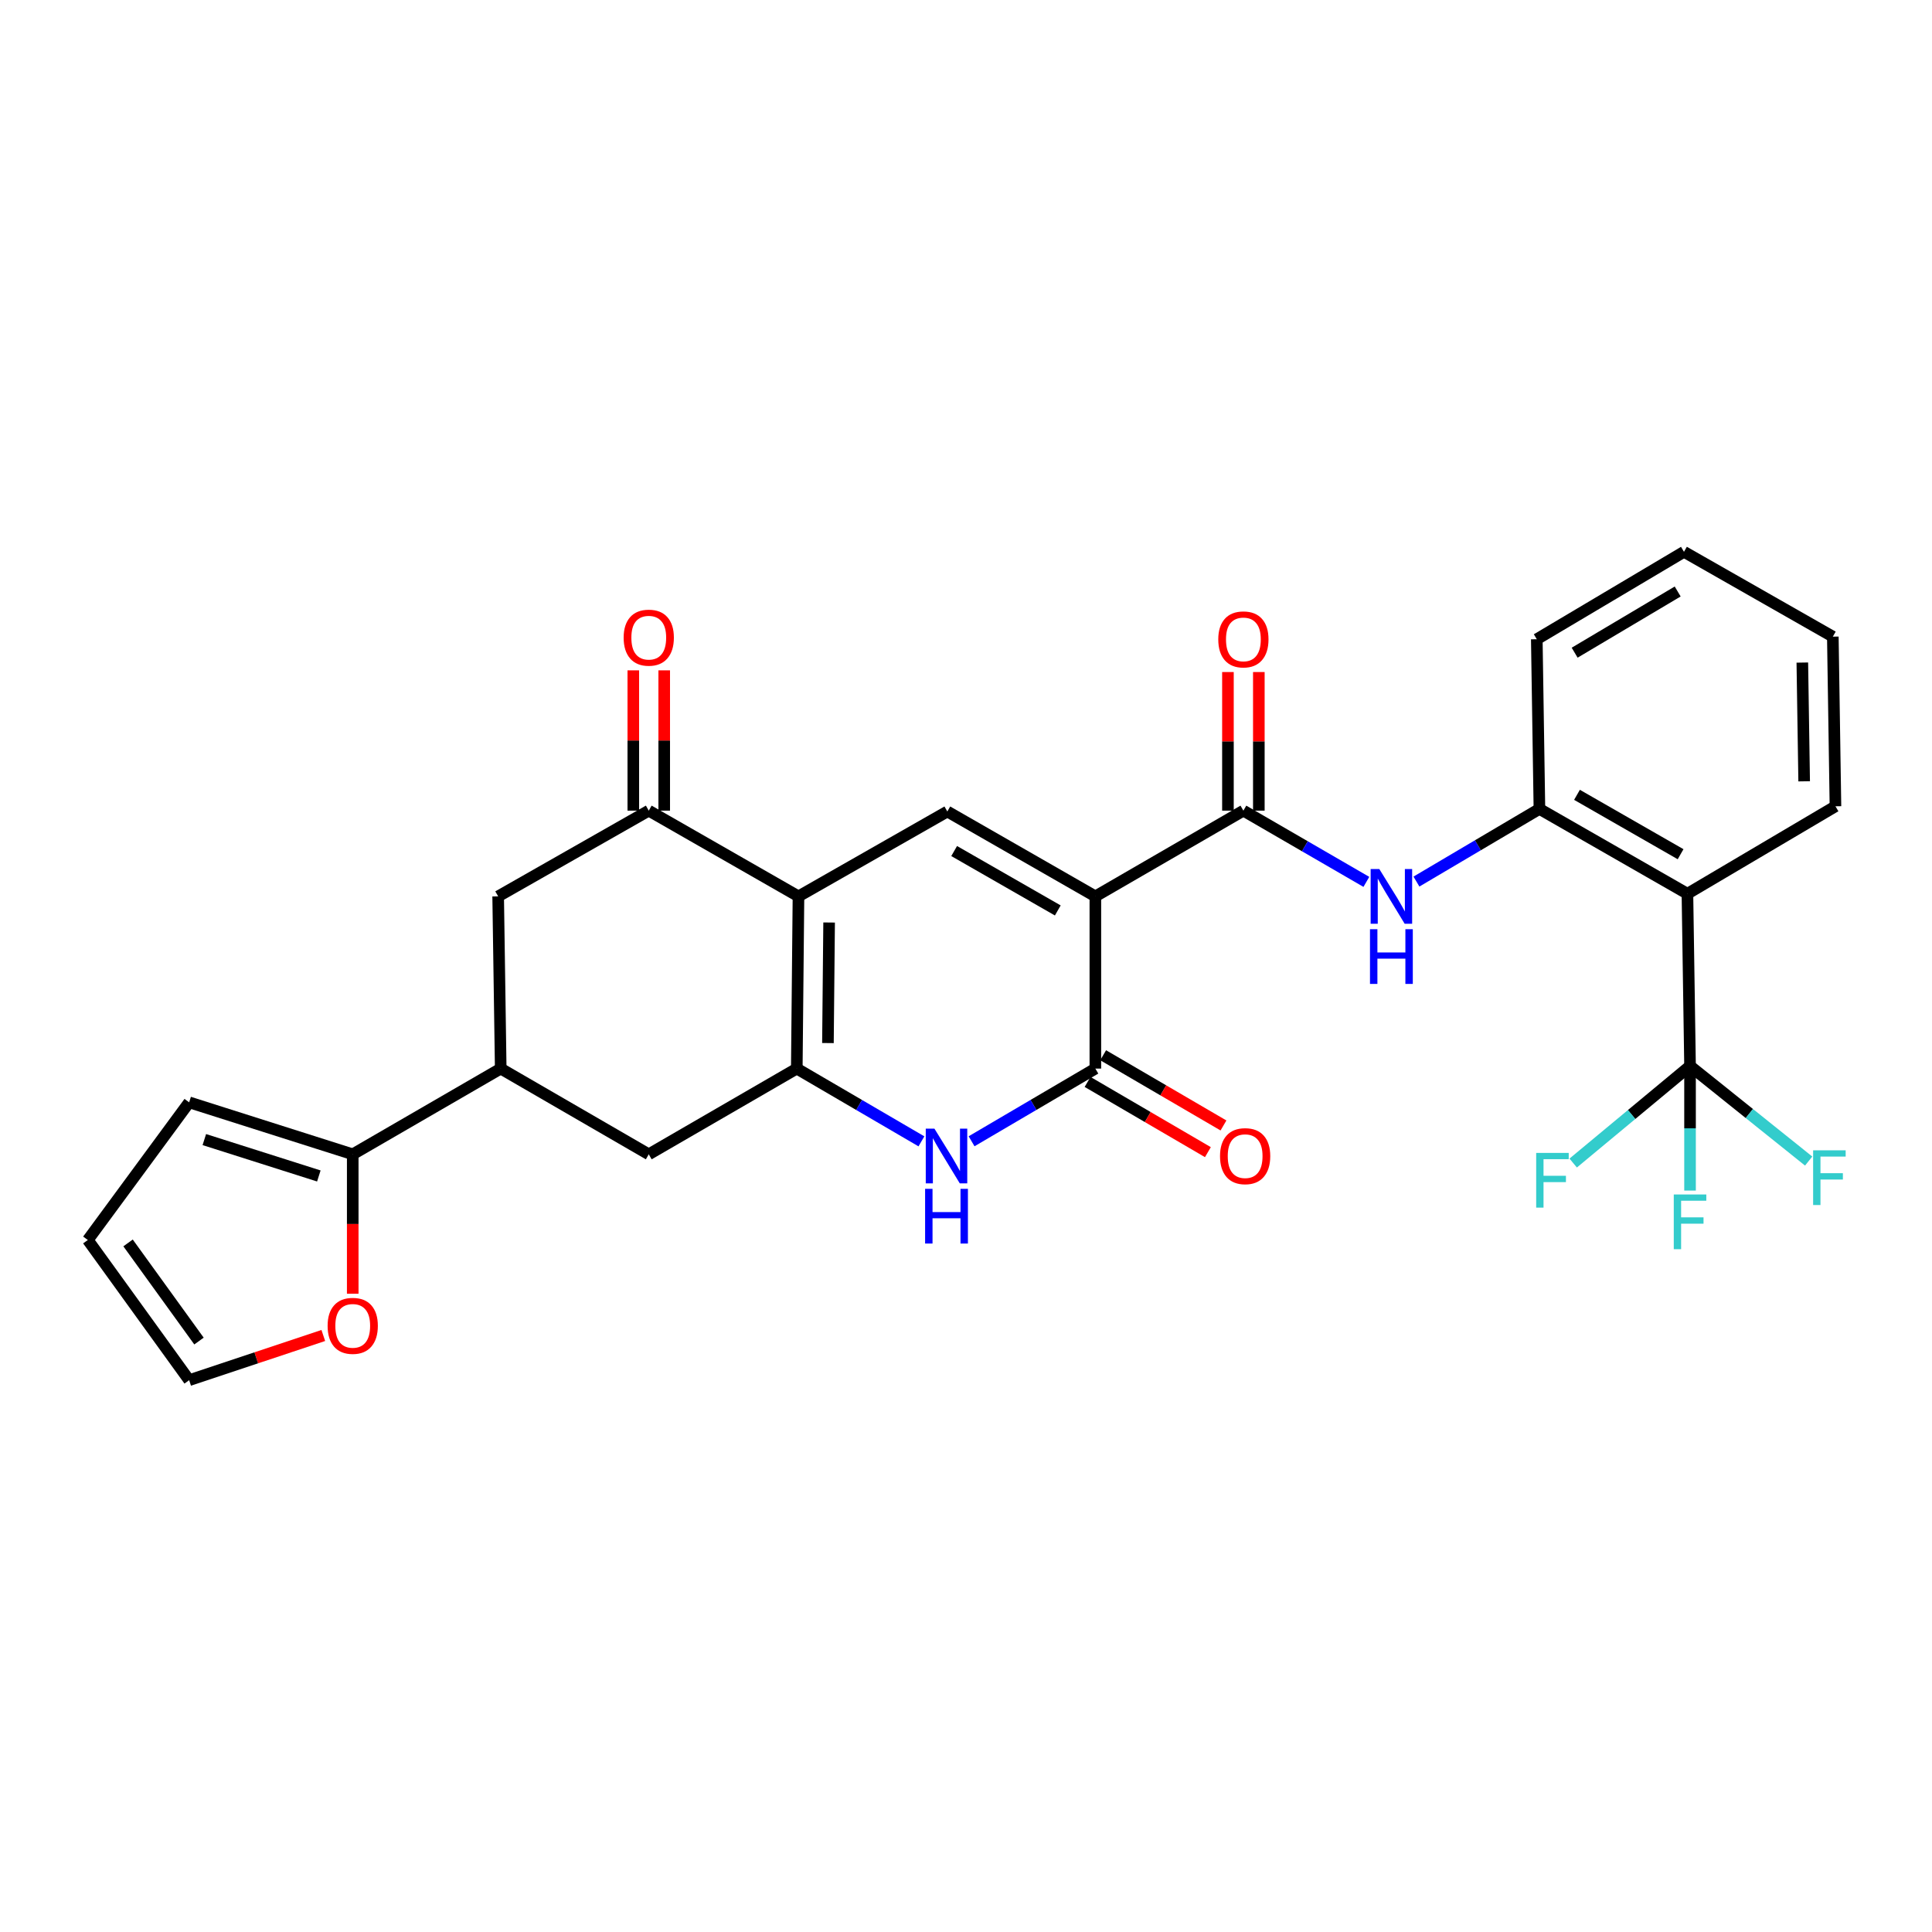 <?xml version='1.0' encoding='iso-8859-1'?>
<svg version='1.1' baseProfile='full'
              xmlns='http://www.w3.org/2000/svg'
                      xmlns:rdkit='http://www.rdkit.org/xml'
                      xmlns:xlink='http://www.w3.org/1999/xlink'
                  xml:space='preserve'
width='1000px' height='1000px' viewBox='0 0 1000 1000'>
<!-- END OF HEADER -->
<rect style='opacity:1.0;fill:#FFFFFF;stroke:none' width='1000' height='1000' x='0' y='0'> </rect>
<path class='bond-2' d='M 566.957,463.961 L 566.957,553.098' style='fill:none;fill-rule:evenodd;stroke:#000000;stroke-width:6px;stroke-linecap:butt;stroke-linejoin:miter;stroke-opacity:1' />
<path class='bond-3' d='M 566.957,463.961 L 490.331,420.033' style='fill:none;fill-rule:evenodd;stroke:#000000;stroke-width:6px;stroke-linecap:butt;stroke-linejoin:miter;stroke-opacity:1' />
<path class='bond-3' d='M 547.509,471.247 L 493.87,440.497' style='fill:none;fill-rule:evenodd;stroke:#000000;stroke-width:6px;stroke-linecap:butt;stroke-linejoin:miter;stroke-opacity:1' />
<path class='bond-5' d='M 566.957,463.961 L 643.575,419.588' style='fill:none;fill-rule:evenodd;stroke:#000000;stroke-width:6px;stroke-linecap:butt;stroke-linejoin:miter;stroke-opacity:1' />
<path class='bond-0' d='M 413.287,463.961 L 490.331,420.033' style='fill:none;fill-rule:evenodd;stroke:#000000;stroke-width:6px;stroke-linecap:butt;stroke-linejoin:miter;stroke-opacity:1' />
<path class='bond-1' d='M 413.287,463.961 L 412.416,553.098' style='fill:none;fill-rule:evenodd;stroke:#000000;stroke-width:6px;stroke-linecap:butt;stroke-linejoin:miter;stroke-opacity:1' />
<path class='bond-1' d='M 429.149,477.488 L 428.539,539.884' style='fill:none;fill-rule:evenodd;stroke:#000000;stroke-width:6px;stroke-linecap:butt;stroke-linejoin:miter;stroke-opacity:1' />
<path class='bond-8' d='M 413.287,463.961 L 335.798,419.588' style='fill:none;fill-rule:evenodd;stroke:#000000;stroke-width:6px;stroke-linecap:butt;stroke-linejoin:miter;stroke-opacity:1' />
<path class='bond-13' d='M 412.416,553.098 L 335.798,597.471' style='fill:none;fill-rule:evenodd;stroke:#000000;stroke-width:6px;stroke-linecap:butt;stroke-linejoin:miter;stroke-opacity:1' />
<path class='bond-29' d='M 412.416,553.098 L 444.673,571.93' style='fill:none;fill-rule:evenodd;stroke:#000000;stroke-width:6px;stroke-linecap:butt;stroke-linejoin:miter;stroke-opacity:1' />
<path class='bond-29' d='M 444.673,571.93 L 476.93,590.762' style='fill:none;fill-rule:evenodd;stroke:#0000FF;stroke-width:6px;stroke-linecap:butt;stroke-linejoin:miter;stroke-opacity:1' />
<path class='bond-4' d='M 566.957,553.098 L 534.922,571.911' style='fill:none;fill-rule:evenodd;stroke:#000000;stroke-width:6px;stroke-linecap:butt;stroke-linejoin:miter;stroke-opacity:1' />
<path class='bond-4' d='M 534.922,571.911 L 502.887,590.723' style='fill:none;fill-rule:evenodd;stroke:#0000FF;stroke-width:6px;stroke-linecap:butt;stroke-linejoin:miter;stroke-opacity:1' />
<path class='bond-16' d='M 562.927,560.005 L 594.067,578.179' style='fill:none;fill-rule:evenodd;stroke:#000000;stroke-width:6px;stroke-linecap:butt;stroke-linejoin:miter;stroke-opacity:1' />
<path class='bond-16' d='M 594.067,578.179 L 625.207,596.352' style='fill:none;fill-rule:evenodd;stroke:#FF0000;stroke-width:6px;stroke-linecap:butt;stroke-linejoin:miter;stroke-opacity:1' />
<path class='bond-16' d='M 570.988,546.192 L 602.128,564.365' style='fill:none;fill-rule:evenodd;stroke:#000000;stroke-width:6px;stroke-linecap:butt;stroke-linejoin:miter;stroke-opacity:1' />
<path class='bond-16' d='M 602.128,564.365 L 633.268,582.539' style='fill:none;fill-rule:evenodd;stroke:#FF0000;stroke-width:6px;stroke-linecap:butt;stroke-linejoin:miter;stroke-opacity:1' />
<path class='bond-9' d='M 643.575,419.588 L 675.403,438.023' style='fill:none;fill-rule:evenodd;stroke:#000000;stroke-width:6px;stroke-linecap:butt;stroke-linejoin:miter;stroke-opacity:1' />
<path class='bond-9' d='M 675.403,438.023 L 707.23,456.459' style='fill:none;fill-rule:evenodd;stroke:#0000FF;stroke-width:6px;stroke-linecap:butt;stroke-linejoin:miter;stroke-opacity:1' />
<path class='bond-17' d='M 651.572,419.588 L 651.572,383.718' style='fill:none;fill-rule:evenodd;stroke:#000000;stroke-width:6px;stroke-linecap:butt;stroke-linejoin:miter;stroke-opacity:1' />
<path class='bond-17' d='M 651.572,383.718 L 651.572,347.847' style='fill:none;fill-rule:evenodd;stroke:#FF0000;stroke-width:6px;stroke-linecap:butt;stroke-linejoin:miter;stroke-opacity:1' />
<path class='bond-17' d='M 635.578,419.588 L 635.578,383.718' style='fill:none;fill-rule:evenodd;stroke:#000000;stroke-width:6px;stroke-linecap:butt;stroke-linejoin:miter;stroke-opacity:1' />
<path class='bond-17' d='M 635.578,383.718 L 635.578,347.847' style='fill:none;fill-rule:evenodd;stroke:#FF0000;stroke-width:6px;stroke-linecap:butt;stroke-linejoin:miter;stroke-opacity:1' />
<path class='bond-6' d='M 874.761,551.757 L 873.41,462.602' style='fill:none;fill-rule:evenodd;stroke:#000000;stroke-width:6px;stroke-linecap:butt;stroke-linejoin:miter;stroke-opacity:1' />
<path class='bond-22' d='M 874.761,551.757 L 874.761,583.999' style='fill:none;fill-rule:evenodd;stroke:#000000;stroke-width:6px;stroke-linecap:butt;stroke-linejoin:miter;stroke-opacity:1' />
<path class='bond-22' d='M 874.761,583.999 L 874.761,616.241' style='fill:none;fill-rule:evenodd;stroke:#33CCCC;stroke-width:6px;stroke-linecap:butt;stroke-linejoin:miter;stroke-opacity:1' />
<path class='bond-23' d='M 874.761,551.757 L 844.52,576.873' style='fill:none;fill-rule:evenodd;stroke:#000000;stroke-width:6px;stroke-linecap:butt;stroke-linejoin:miter;stroke-opacity:1' />
<path class='bond-23' d='M 844.52,576.873 L 814.28,601.99' style='fill:none;fill-rule:evenodd;stroke:#33CCCC;stroke-width:6px;stroke-linecap:butt;stroke-linejoin:miter;stroke-opacity:1' />
<path class='bond-24' d='M 874.761,551.757 L 905.46,576.36' style='fill:none;fill-rule:evenodd;stroke:#000000;stroke-width:6px;stroke-linecap:butt;stroke-linejoin:miter;stroke-opacity:1' />
<path class='bond-24' d='M 905.46,576.36 L 936.16,600.964' style='fill:none;fill-rule:evenodd;stroke:#33CCCC;stroke-width:6px;stroke-linecap:butt;stroke-linejoin:miter;stroke-opacity:1' />
<path class='bond-7' d='M 873.41,462.602 L 796.801,418.691' style='fill:none;fill-rule:evenodd;stroke:#000000;stroke-width:6px;stroke-linecap:butt;stroke-linejoin:miter;stroke-opacity:1' />
<path class='bond-7' d='M 869.872,442.14 L 816.246,411.402' style='fill:none;fill-rule:evenodd;stroke:#000000;stroke-width:6px;stroke-linecap:butt;stroke-linejoin:miter;stroke-opacity:1' />
<path class='bond-25' d='M 873.41,462.602 L 950.028,417.332' style='fill:none;fill-rule:evenodd;stroke:#000000;stroke-width:6px;stroke-linecap:butt;stroke-linejoin:miter;stroke-opacity:1' />
<path class='bond-14' d='M 335.798,419.588 L 257.848,463.961' style='fill:none;fill-rule:evenodd;stroke:#000000;stroke-width:6px;stroke-linecap:butt;stroke-linejoin:miter;stroke-opacity:1' />
<path class='bond-18' d='M 343.795,419.588 L 343.795,383.28' style='fill:none;fill-rule:evenodd;stroke:#000000;stroke-width:6px;stroke-linecap:butt;stroke-linejoin:miter;stroke-opacity:1' />
<path class='bond-18' d='M 343.795,383.28 L 343.795,346.972' style='fill:none;fill-rule:evenodd;stroke:#FF0000;stroke-width:6px;stroke-linecap:butt;stroke-linejoin:miter;stroke-opacity:1' />
<path class='bond-18' d='M 327.802,419.588 L 327.802,383.28' style='fill:none;fill-rule:evenodd;stroke:#000000;stroke-width:6px;stroke-linecap:butt;stroke-linejoin:miter;stroke-opacity:1' />
<path class='bond-18' d='M 327.802,383.28 L 327.802,346.972' style='fill:none;fill-rule:evenodd;stroke:#FF0000;stroke-width:6px;stroke-linecap:butt;stroke-linejoin:miter;stroke-opacity:1' />
<path class='bond-10' d='M 733.149,456.301 L 764.975,437.496' style='fill:none;fill-rule:evenodd;stroke:#0000FF;stroke-width:6px;stroke-linecap:butt;stroke-linejoin:miter;stroke-opacity:1' />
<path class='bond-10' d='M 764.975,437.496 L 796.801,418.691' style='fill:none;fill-rule:evenodd;stroke:#000000;stroke-width:6px;stroke-linecap:butt;stroke-linejoin:miter;stroke-opacity:1' />
<path class='bond-26' d='M 796.801,418.691 L 795.442,330.869' style='fill:none;fill-rule:evenodd;stroke:#000000;stroke-width:6px;stroke-linecap:butt;stroke-linejoin:miter;stroke-opacity:1' />
<path class='bond-11' d='M 259.172,553.098 L 257.848,463.961' style='fill:none;fill-rule:evenodd;stroke:#000000;stroke-width:6px;stroke-linecap:butt;stroke-linejoin:miter;stroke-opacity:1' />
<path class='bond-12' d='M 259.172,553.098 L 182.572,597.471' style='fill:none;fill-rule:evenodd;stroke:#000000;stroke-width:6px;stroke-linecap:butt;stroke-linejoin:miter;stroke-opacity:1' />
<path class='bond-30' d='M 259.172,553.098 L 335.798,597.471' style='fill:none;fill-rule:evenodd;stroke:#000000;stroke-width:6px;stroke-linecap:butt;stroke-linejoin:miter;stroke-opacity:1' />
<path class='bond-15' d='M 182.572,597.471 L 182.572,633.553' style='fill:none;fill-rule:evenodd;stroke:#000000;stroke-width:6px;stroke-linecap:butt;stroke-linejoin:miter;stroke-opacity:1' />
<path class='bond-15' d='M 182.572,633.553 L 182.572,669.635' style='fill:none;fill-rule:evenodd;stroke:#FF0000;stroke-width:6px;stroke-linecap:butt;stroke-linejoin:miter;stroke-opacity:1' />
<path class='bond-19' d='M 182.572,597.471 L 97.904,570.567' style='fill:none;fill-rule:evenodd;stroke:#000000;stroke-width:6px;stroke-linecap:butt;stroke-linejoin:miter;stroke-opacity:1' />
<path class='bond-19' d='M 165.028,608.678 L 105.761,589.845' style='fill:none;fill-rule:evenodd;stroke:#000000;stroke-width:6px;stroke-linecap:butt;stroke-linejoin:miter;stroke-opacity:1' />
<path class='bond-20' d='M 167.341,691.248 L 132.623,702.816' style='fill:none;fill-rule:evenodd;stroke:#FF0000;stroke-width:6px;stroke-linecap:butt;stroke-linejoin:miter;stroke-opacity:1' />
<path class='bond-20' d='M 132.623,702.816 L 97.904,714.384' style='fill:none;fill-rule:evenodd;stroke:#000000;stroke-width:6px;stroke-linecap:butt;stroke-linejoin:miter;stroke-opacity:1' />
<path class='bond-21' d='M 97.904,570.567 L 45.455,641.818' style='fill:none;fill-rule:evenodd;stroke:#000000;stroke-width:6px;stroke-linecap:butt;stroke-linejoin:miter;stroke-opacity:1' />
<path class='bond-32' d='M 97.904,714.384 L 45.455,641.818' style='fill:none;fill-rule:evenodd;stroke:#000000;stroke-width:6px;stroke-linecap:butt;stroke-linejoin:miter;stroke-opacity:1' />
<path class='bond-32' d='M 102.999,694.13 L 66.284,643.334' style='fill:none;fill-rule:evenodd;stroke:#000000;stroke-width:6px;stroke-linecap:butt;stroke-linejoin:miter;stroke-opacity:1' />
<path class='bond-31' d='M 950.028,417.332 L 948.668,329.527' style='fill:none;fill-rule:evenodd;stroke:#000000;stroke-width:6px;stroke-linecap:butt;stroke-linejoin:miter;stroke-opacity:1' />
<path class='bond-31' d='M 933.832,404.408 L 932.881,342.946' style='fill:none;fill-rule:evenodd;stroke:#000000;stroke-width:6px;stroke-linecap:butt;stroke-linejoin:miter;stroke-opacity:1' />
<path class='bond-28' d='M 795.442,330.869 L 871.624,285.616' style='fill:none;fill-rule:evenodd;stroke:#000000;stroke-width:6px;stroke-linecap:butt;stroke-linejoin:miter;stroke-opacity:1' />
<path class='bond-28' d='M 815.037,337.832 L 868.365,306.155' style='fill:none;fill-rule:evenodd;stroke:#000000;stroke-width:6px;stroke-linecap:butt;stroke-linejoin:miter;stroke-opacity:1' />
<path class='bond-27' d='M 948.668,329.527 L 871.624,285.616' style='fill:none;fill-rule:evenodd;stroke:#000000;stroke-width:6px;stroke-linecap:butt;stroke-linejoin:miter;stroke-opacity:1' />
<path  class='atom-5' d='M 483.653 584.182
L 492.933 599.182
Q 493.853 600.662, 495.333 603.342
Q 496.813 606.022, 496.893 606.182
L 496.893 584.182
L 500.653 584.182
L 500.653 612.502
L 496.773 612.502
L 486.813 596.102
Q 485.653 594.182, 484.413 591.982
Q 483.213 589.782, 482.853 589.102
L 482.853 612.502
L 479.173 612.502
L 479.173 584.182
L 483.653 584.182
' fill='#0000FF'/>
<path  class='atom-5' d='M 478.833 615.334
L 482.673 615.334
L 482.673 627.374
L 497.153 627.374
L 497.153 615.334
L 500.993 615.334
L 500.993 643.654
L 497.153 643.654
L 497.153 630.574
L 482.673 630.574
L 482.673 643.654
L 478.833 643.654
L 478.833 615.334
' fill='#0000FF'/>
<path  class='atom-10' d='M 713.924 449.801
L 723.204 464.801
Q 724.124 466.281, 725.604 468.961
Q 727.084 471.641, 727.164 471.801
L 727.164 449.801
L 730.924 449.801
L 730.924 478.121
L 727.044 478.121
L 717.084 461.721
Q 715.924 459.801, 714.684 457.601
Q 713.484 455.401, 713.124 454.721
L 713.124 478.121
L 709.444 478.121
L 709.444 449.801
L 713.924 449.801
' fill='#0000FF'/>
<path  class='atom-10' d='M 709.104 480.953
L 712.944 480.953
L 712.944 492.993
L 727.424 492.993
L 727.424 480.953
L 731.264 480.953
L 731.264 509.273
L 727.424 509.273
L 727.424 496.193
L 712.944 496.193
L 712.944 509.273
L 709.104 509.273
L 709.104 480.953
' fill='#0000FF'/>
<path  class='atom-16' d='M 169.572 686.253
Q 169.572 679.453, 172.932 675.653
Q 176.292 671.853, 182.572 671.853
Q 188.852 671.853, 192.212 675.653
Q 195.572 679.453, 195.572 686.253
Q 195.572 693.133, 192.172 697.053
Q 188.772 700.933, 182.572 700.933
Q 176.332 700.933, 172.932 697.053
Q 169.572 693.173, 169.572 686.253
M 182.572 697.733
Q 186.892 697.733, 189.212 694.853
Q 191.572 691.933, 191.572 686.253
Q 191.572 680.693, 189.212 677.893
Q 186.892 675.053, 182.572 675.053
Q 178.252 675.053, 175.892 677.853
Q 173.572 680.653, 173.572 686.253
Q 173.572 691.973, 175.892 694.853
Q 178.252 697.733, 182.572 697.733
' fill='#FF0000'/>
<path  class='atom-17' d='M 631.481 598.422
Q 631.481 591.622, 634.841 587.822
Q 638.201 584.022, 644.481 584.022
Q 650.761 584.022, 654.121 587.822
Q 657.481 591.622, 657.481 598.422
Q 657.481 605.302, 654.081 609.222
Q 650.681 613.102, 644.481 613.102
Q 638.241 613.102, 634.841 609.222
Q 631.481 605.342, 631.481 598.422
M 644.481 609.902
Q 648.801 609.902, 651.121 607.022
Q 653.481 604.102, 653.481 598.422
Q 653.481 592.862, 651.121 590.062
Q 648.801 587.222, 644.481 587.222
Q 640.161 587.222, 637.801 590.022
Q 635.481 592.822, 635.481 598.422
Q 635.481 604.142, 637.801 607.022
Q 640.161 609.902, 644.481 609.902
' fill='#FF0000'/>
<path  class='atom-18' d='M 630.575 330.949
Q 630.575 324.149, 633.935 320.349
Q 637.295 316.549, 643.575 316.549
Q 649.855 316.549, 653.215 320.349
Q 656.575 324.149, 656.575 330.949
Q 656.575 337.829, 653.175 341.749
Q 649.775 345.629, 643.575 345.629
Q 637.335 345.629, 633.935 341.749
Q 630.575 337.869, 630.575 330.949
M 643.575 342.429
Q 647.895 342.429, 650.215 339.549
Q 652.575 336.629, 652.575 330.949
Q 652.575 325.389, 650.215 322.589
Q 647.895 319.749, 643.575 319.749
Q 639.255 319.749, 636.895 322.549
Q 634.575 325.349, 634.575 330.949
Q 634.575 336.669, 636.895 339.549
Q 639.255 342.429, 643.575 342.429
' fill='#FF0000'/>
<path  class='atom-19' d='M 322.798 330.052
Q 322.798 323.252, 326.158 319.452
Q 329.518 315.652, 335.798 315.652
Q 342.078 315.652, 345.438 319.452
Q 348.798 323.252, 348.798 330.052
Q 348.798 336.932, 345.398 340.852
Q 341.998 344.732, 335.798 344.732
Q 329.558 344.732, 326.158 340.852
Q 322.798 336.972, 322.798 330.052
M 335.798 341.532
Q 340.118 341.532, 342.438 338.652
Q 344.798 335.732, 344.798 330.052
Q 344.798 324.492, 342.438 321.692
Q 340.118 318.852, 335.798 318.852
Q 331.478 318.852, 329.118 321.652
Q 326.798 324.452, 326.798 330.052
Q 326.798 335.772, 329.118 338.652
Q 331.478 341.532, 335.798 341.532
' fill='#FF0000'/>
<path  class='atom-23' d='M 866.341 618.257
L 883.181 618.257
L 883.181 621.497
L 870.141 621.497
L 870.141 630.097
L 881.741 630.097
L 881.741 633.377
L 870.141 633.377
L 870.141 646.577
L 866.341 646.577
L 866.341 618.257
' fill='#33CCCC'/>
<path  class='atom-24' d='M 795.125 596.746
L 811.965 596.746
L 811.965 599.986
L 798.925 599.986
L 798.925 608.586
L 810.525 608.586
L 810.525 611.866
L 798.925 611.866
L 798.925 625.066
L 795.125 625.066
L 795.125 596.746
' fill='#33CCCC'/>
<path  class='atom-25' d='M 938.471 595.404
L 955.311 595.404
L 955.311 598.644
L 942.271 598.644
L 942.271 607.244
L 953.871 607.244
L 953.871 610.524
L 942.271 610.524
L 942.271 623.724
L 938.471 623.724
L 938.471 595.404
' fill='#33CCCC'/>
</svg>
